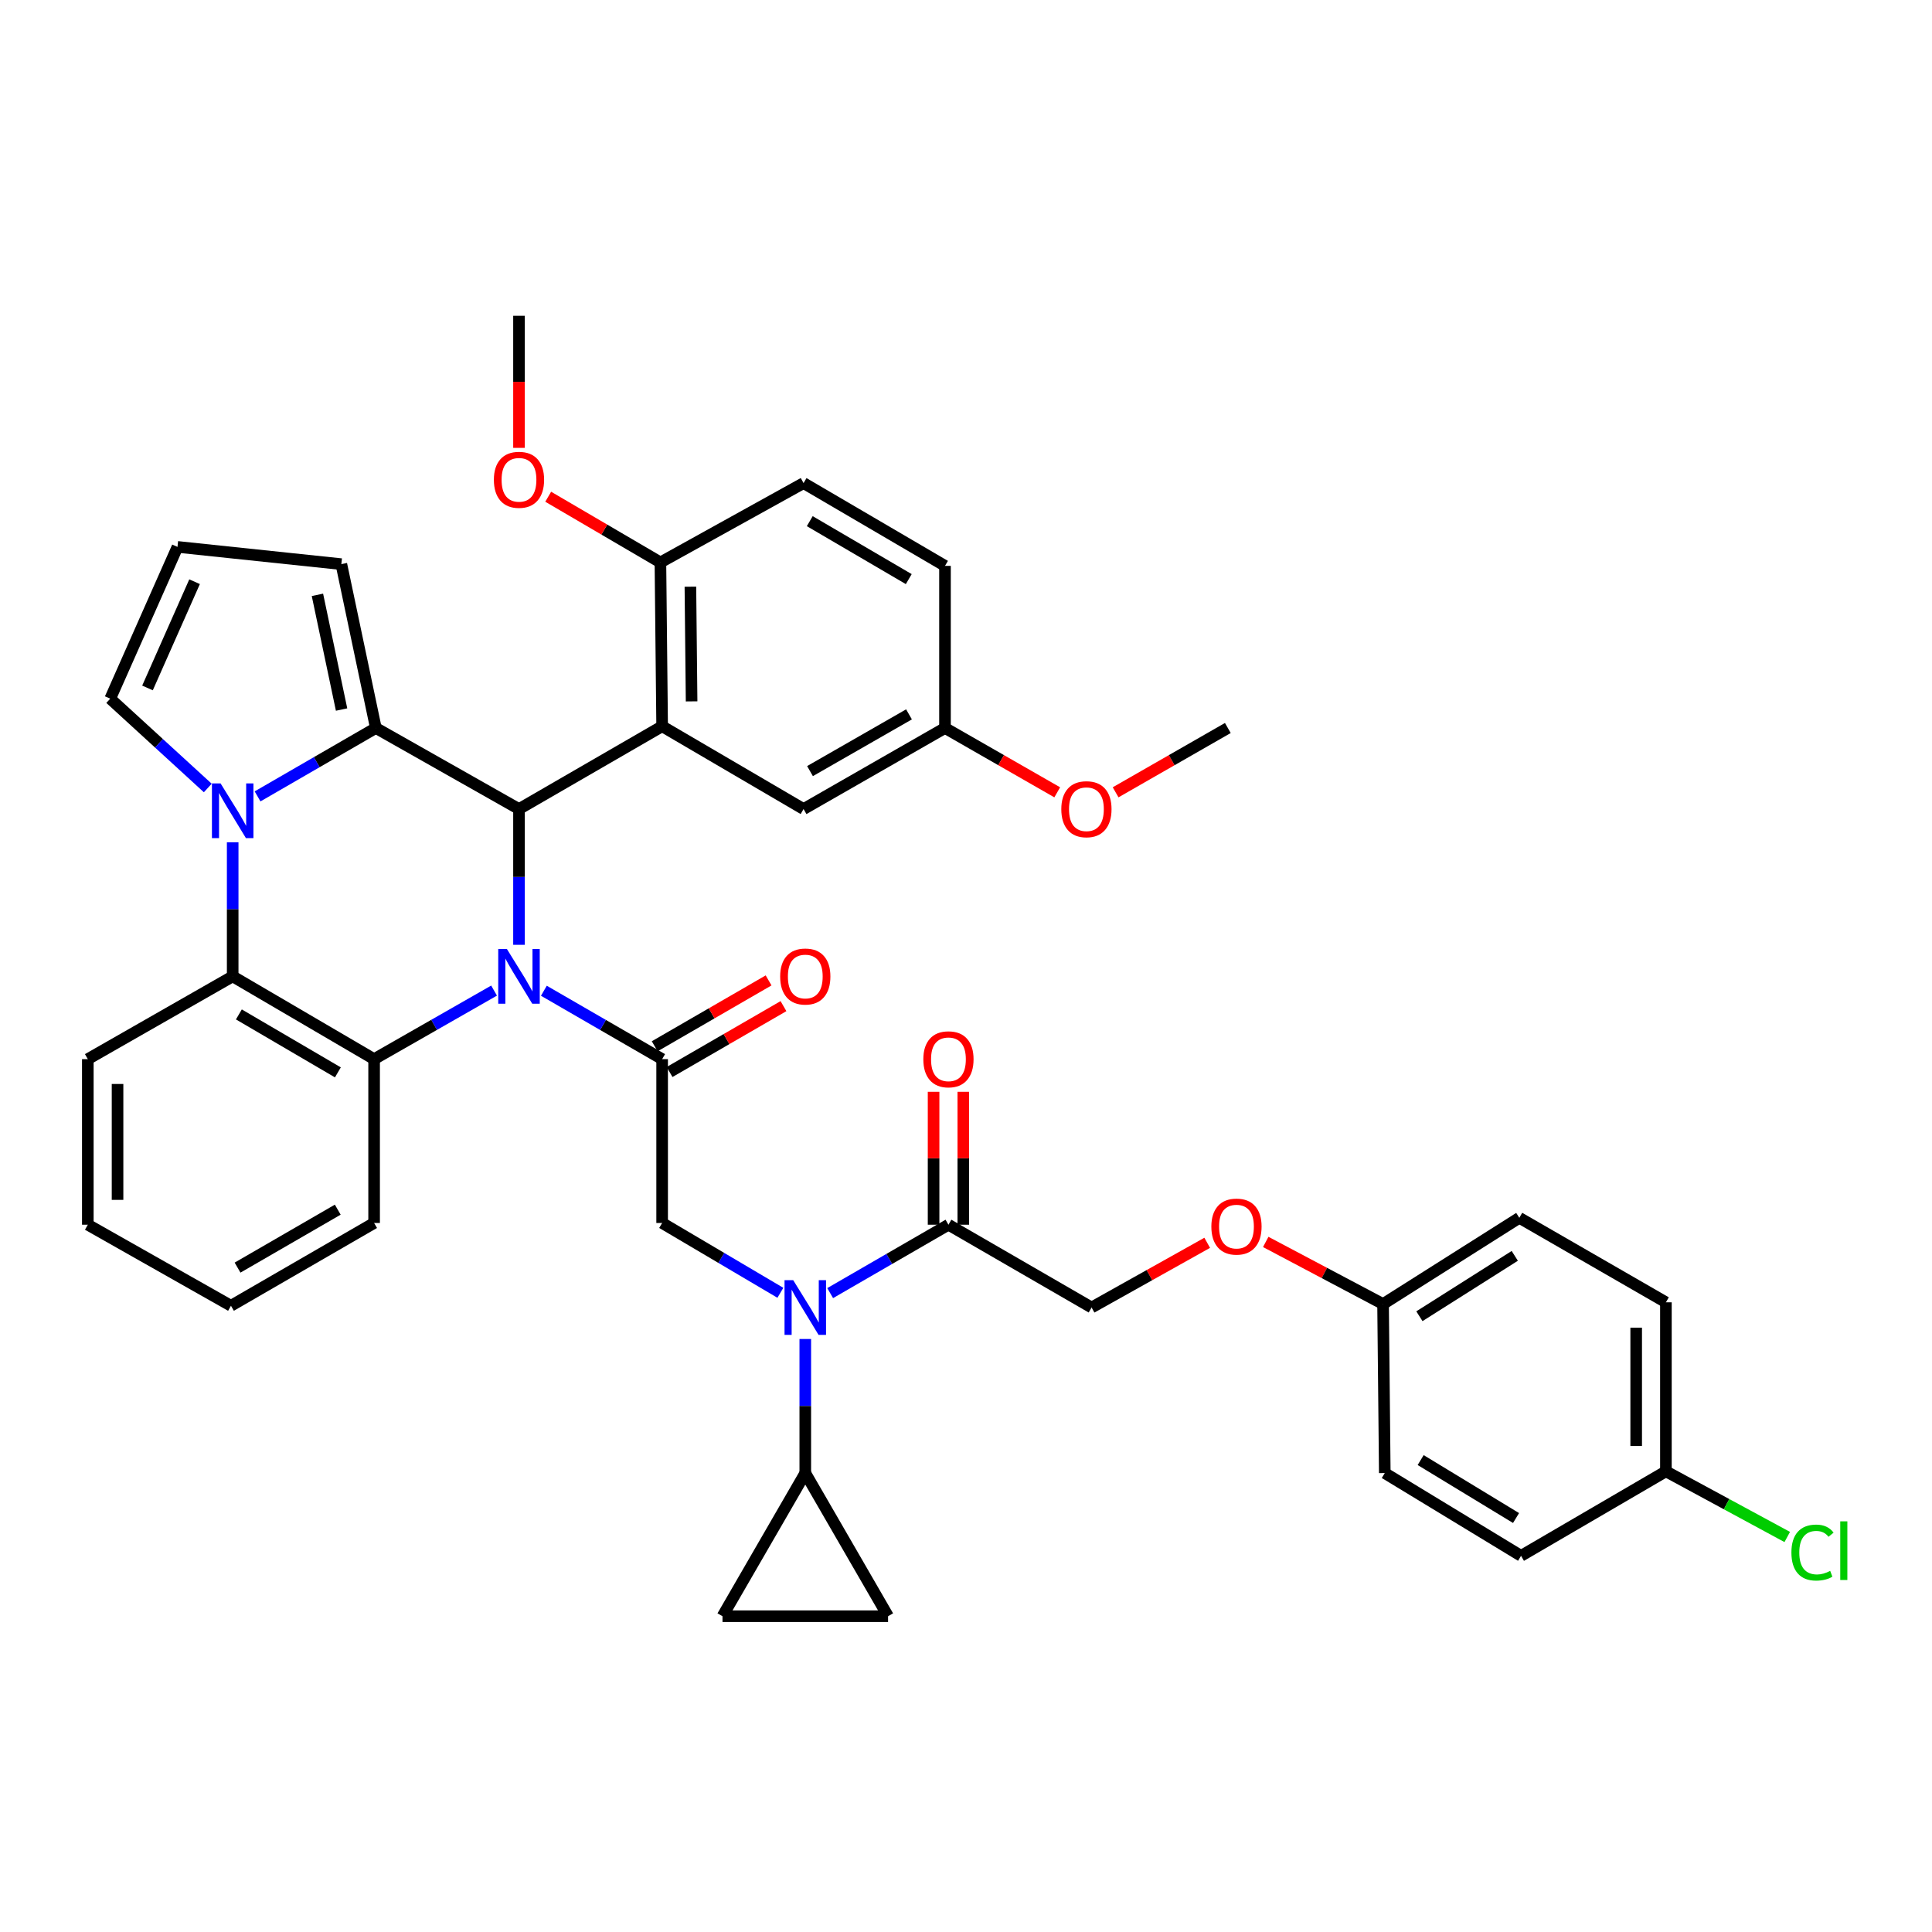 <?xml version='1.0' encoding='iso-8859-1'?>
<svg version='1.1' baseProfile='full'
              xmlns='http://www.w3.org/2000/svg'
                      xmlns:rdkit='http://www.rdkit.org/xml'
                      xmlns:xlink='http://www.w3.org/1999/xlink'
                  xml:space='preserve'
width='1000px' height='1000px' viewBox='0 0 1000 1000'>
<!-- END OF HEADER -->
<rect style='opacity:1.0;fill:#FFFFFF;stroke:none' width='1000' height='1000' x='0' y='0'> </rect>
<path class='bond-0' d='M 624.847,643.275 L 594.927,660.017' style='fill:none;fill-rule:evenodd;stroke:#FF0000;stroke-width:6px;stroke-linecap:butt;stroke-linejoin:miter;stroke-opacity:1' />
<path class='bond-0' d='M 594.927,660.017 L 565.006,676.76' style='fill:none;fill-rule:evenodd;stroke:#000000;stroke-width:6px;stroke-linecap:butt;stroke-linejoin:miter;stroke-opacity:1' />
<path class='bond-1' d='M 655.142,642.818 L 685.508,658.896' style='fill:none;fill-rule:evenodd;stroke:#FF0000;stroke-width:6px;stroke-linecap:butt;stroke-linejoin:miter;stroke-opacity:1' />
<path class='bond-1' d='M 685.508,658.896 L 715.874,674.973' style='fill:none;fill-rule:evenodd;stroke:#000000;stroke-width:6px;stroke-linecap:butt;stroke-linejoin:miter;stroke-opacity:1' />
<path class='bond-2' d='M 403.922,669.148 L 373.321,651.08' style='fill:none;fill-rule:evenodd;stroke:#0000FF;stroke-width:6px;stroke-linecap:butt;stroke-linejoin:miter;stroke-opacity:1' />
<path class='bond-2' d='M 373.321,651.08 L 342.721,633.012' style='fill:none;fill-rule:evenodd;stroke:#000000;stroke-width:6px;stroke-linecap:butt;stroke-linejoin:miter;stroke-opacity:1' />
<path class='bond-3' d='M 429.693,669.312 L 460.303,651.611' style='fill:none;fill-rule:evenodd;stroke:#0000FF;stroke-width:6px;stroke-linecap:butt;stroke-linejoin:miter;stroke-opacity:1' />
<path class='bond-3' d='M 460.303,651.611 L 490.914,633.91' style='fill:none;fill-rule:evenodd;stroke:#000000;stroke-width:6px;stroke-linecap:butt;stroke-linejoin:miter;stroke-opacity:1' />
<path class='bond-4' d='M 416.813,693.062 L 416.813,727.756' style='fill:none;fill-rule:evenodd;stroke:#0000FF;stroke-width:6px;stroke-linecap:butt;stroke-linejoin:miter;stroke-opacity:1' />
<path class='bond-4' d='M 416.813,727.756 L 416.813,762.451' style='fill:none;fill-rule:evenodd;stroke:#000000;stroke-width:6px;stroke-linecap:butt;stroke-linejoin:miter;stroke-opacity:1' />
<path class='bond-5' d='M 342.721,548.209 L 312.115,530.509' style='fill:none;fill-rule:evenodd;stroke:#000000;stroke-width:6px;stroke-linecap:butt;stroke-linejoin:miter;stroke-opacity:1' />
<path class='bond-5' d='M 312.115,530.509 L 281.508,512.808' style='fill:none;fill-rule:evenodd;stroke:#0000FF;stroke-width:6px;stroke-linecap:butt;stroke-linejoin:miter;stroke-opacity:1' />
<path class='bond-6' d='M 346.572,554.869 L 376.048,537.822' style='fill:none;fill-rule:evenodd;stroke:#000000;stroke-width:6px;stroke-linecap:butt;stroke-linejoin:miter;stroke-opacity:1' />
<path class='bond-6' d='M 376.048,537.822 L 405.525,520.775' style='fill:none;fill-rule:evenodd;stroke:#FF0000;stroke-width:6px;stroke-linecap:butt;stroke-linejoin:miter;stroke-opacity:1' />
<path class='bond-6' d='M 338.869,541.55 L 368.346,524.503' style='fill:none;fill-rule:evenodd;stroke:#000000;stroke-width:6px;stroke-linecap:butt;stroke-linejoin:miter;stroke-opacity:1' />
<path class='bond-6' d='M 368.346,524.503 L 397.822,507.456' style='fill:none;fill-rule:evenodd;stroke:#FF0000;stroke-width:6px;stroke-linecap:butt;stroke-linejoin:miter;stroke-opacity:1' />
<path class='bond-7' d='M 342.721,548.209 L 342.721,633.012' style='fill:none;fill-rule:evenodd;stroke:#000000;stroke-width:6px;stroke-linecap:butt;stroke-linejoin:miter;stroke-opacity:1' />
<path class='bond-8' d='M 498.607,633.91 L 498.607,599.511' style='fill:none;fill-rule:evenodd;stroke:#000000;stroke-width:6px;stroke-linecap:butt;stroke-linejoin:miter;stroke-opacity:1' />
<path class='bond-8' d='M 498.607,599.511 L 498.607,565.112' style='fill:none;fill-rule:evenodd;stroke:#FF0000;stroke-width:6px;stroke-linecap:butt;stroke-linejoin:miter;stroke-opacity:1' />
<path class='bond-8' d='M 483.221,633.91 L 483.221,599.511' style='fill:none;fill-rule:evenodd;stroke:#000000;stroke-width:6px;stroke-linecap:butt;stroke-linejoin:miter;stroke-opacity:1' />
<path class='bond-8' d='M 483.221,599.511 L 483.221,565.112' style='fill:none;fill-rule:evenodd;stroke:#FF0000;stroke-width:6px;stroke-linecap:butt;stroke-linejoin:miter;stroke-opacity:1' />
<path class='bond-9' d='M 490.914,633.91 L 565.006,676.76' style='fill:none;fill-rule:evenodd;stroke:#000000;stroke-width:6px;stroke-linecap:butt;stroke-linejoin:miter;stroke-opacity:1' />
<path class='bond-10' d='M 715.874,674.973 L 716.763,762.451' style='fill:none;fill-rule:evenodd;stroke:#000000;stroke-width:6px;stroke-linecap:butt;stroke-linejoin:miter;stroke-opacity:1' />
<path class='bond-11' d='M 715.874,674.973 L 786.393,630.337' style='fill:none;fill-rule:evenodd;stroke:#000000;stroke-width:6px;stroke-linecap:butt;stroke-linejoin:miter;stroke-opacity:1' />
<path class='bond-11' d='M 734.681,681.278 L 784.044,650.033' style='fill:none;fill-rule:evenodd;stroke:#000000;stroke-width:6px;stroke-linecap:butt;stroke-linejoin:miter;stroke-opacity:1' />
<path class='bond-12' d='M 416.813,762.451 L 459.663,836.552' style='fill:none;fill-rule:evenodd;stroke:#000000;stroke-width:6px;stroke-linecap:butt;stroke-linejoin:miter;stroke-opacity:1' />
<path class='bond-13' d='M 416.813,762.451 L 373.963,836.552' style='fill:none;fill-rule:evenodd;stroke:#000000;stroke-width:6px;stroke-linecap:butt;stroke-linejoin:miter;stroke-opacity:1' />
<path class='bond-14' d='M 459.663,836.552 L 373.963,836.552' style='fill:none;fill-rule:evenodd;stroke:#000000;stroke-width:6px;stroke-linecap:butt;stroke-linejoin:miter;stroke-opacity:1' />
<path class='bond-15' d='M 255.729,512.73 L 224.684,530.47' style='fill:none;fill-rule:evenodd;stroke:#0000FF;stroke-width:6px;stroke-linecap:butt;stroke-linejoin:miter;stroke-opacity:1' />
<path class='bond-15' d='M 224.684,530.47 L 193.639,548.209' style='fill:none;fill-rule:evenodd;stroke:#000000;stroke-width:6px;stroke-linecap:butt;stroke-linejoin:miter;stroke-opacity:1' />
<path class='bond-16' d='M 268.629,489.035 L 268.629,453.898' style='fill:none;fill-rule:evenodd;stroke:#0000FF;stroke-width:6px;stroke-linecap:butt;stroke-linejoin:miter;stroke-opacity:1' />
<path class='bond-16' d='M 268.629,453.898 L 268.629,418.762' style='fill:none;fill-rule:evenodd;stroke:#000000;stroke-width:6px;stroke-linecap:butt;stroke-linejoin:miter;stroke-opacity:1' />
<path class='bond-17' d='M 176.68,291.998 L 194.536,376.809' style='fill:none;fill-rule:evenodd;stroke:#000000;stroke-width:6px;stroke-linecap:butt;stroke-linejoin:miter;stroke-opacity:1' />
<path class='bond-17' d='M 164.303,307.89 L 176.802,367.258' style='fill:none;fill-rule:evenodd;stroke:#000000;stroke-width:6px;stroke-linecap:butt;stroke-linejoin:miter;stroke-opacity:1' />
<path class='bond-18' d='M 176.68,291.998 L 91.869,283.074' style='fill:none;fill-rule:evenodd;stroke:#000000;stroke-width:6px;stroke-linecap:butt;stroke-linejoin:miter;stroke-opacity:1' />
<path class='bond-19' d='M 91.869,283.074 L 57.054,361.629' style='fill:none;fill-rule:evenodd;stroke:#000000;stroke-width:6px;stroke-linecap:butt;stroke-linejoin:miter;stroke-opacity:1' />
<path class='bond-19' d='M 100.713,301.092 L 76.343,356.08' style='fill:none;fill-rule:evenodd;stroke:#000000;stroke-width:6px;stroke-linecap:butt;stroke-linejoin:miter;stroke-opacity:1' />
<path class='bond-20' d='M 57.054,361.629 L 82.301,384.744' style='fill:none;fill-rule:evenodd;stroke:#000000;stroke-width:6px;stroke-linecap:butt;stroke-linejoin:miter;stroke-opacity:1' />
<path class='bond-20' d='M 82.301,384.744 L 107.547,407.859' style='fill:none;fill-rule:evenodd;stroke:#0000FF;stroke-width:6px;stroke-linecap:butt;stroke-linejoin:miter;stroke-opacity:1' />
<path class='bond-21' d='M 194.536,376.809 L 163.926,394.51' style='fill:none;fill-rule:evenodd;stroke:#000000;stroke-width:6px;stroke-linecap:butt;stroke-linejoin:miter;stroke-opacity:1' />
<path class='bond-21' d='M 163.926,394.51 L 133.316,412.211' style='fill:none;fill-rule:evenodd;stroke:#0000FF;stroke-width:6px;stroke-linecap:butt;stroke-linejoin:miter;stroke-opacity:1' />
<path class='bond-22' d='M 194.536,376.809 L 268.629,418.762' style='fill:none;fill-rule:evenodd;stroke:#000000;stroke-width:6px;stroke-linecap:butt;stroke-linejoin:miter;stroke-opacity:1' />
<path class='bond-23' d='M 120.436,435.962 L 120.436,470.661' style='fill:none;fill-rule:evenodd;stroke:#0000FF;stroke-width:6px;stroke-linecap:butt;stroke-linejoin:miter;stroke-opacity:1' />
<path class='bond-23' d='M 120.436,470.661 L 120.436,505.359' style='fill:none;fill-rule:evenodd;stroke:#000000;stroke-width:6px;stroke-linecap:butt;stroke-linejoin:miter;stroke-opacity:1' />
<path class='bond-24' d='M 268.629,418.762 L 342.721,375.912' style='fill:none;fill-rule:evenodd;stroke:#000000;stroke-width:6px;stroke-linecap:butt;stroke-linejoin:miter;stroke-opacity:1' />
<path class='bond-25' d='M 193.639,548.209 L 120.436,505.359' style='fill:none;fill-rule:evenodd;stroke:#000000;stroke-width:6px;stroke-linecap:butt;stroke-linejoin:miter;stroke-opacity:1' />
<path class='bond-25' d='M 174.886,555.06 L 123.644,525.065' style='fill:none;fill-rule:evenodd;stroke:#000000;stroke-width:6px;stroke-linecap:butt;stroke-linejoin:miter;stroke-opacity:1' />
<path class='bond-26' d='M 193.639,548.209 L 193.639,633.012' style='fill:none;fill-rule:evenodd;stroke:#000000;stroke-width:6px;stroke-linecap:butt;stroke-linejoin:miter;stroke-opacity:1' />
<path class='bond-27' d='M 120.436,505.359 L 45.455,548.209' style='fill:none;fill-rule:evenodd;stroke:#000000;stroke-width:6px;stroke-linecap:butt;stroke-linejoin:miter;stroke-opacity:1' />
<path class='bond-28' d='M 45.455,548.209 L 45.455,633.91' style='fill:none;fill-rule:evenodd;stroke:#000000;stroke-width:6px;stroke-linecap:butt;stroke-linejoin:miter;stroke-opacity:1' />
<path class='bond-28' d='M 60.841,561.064 L 60.841,621.055' style='fill:none;fill-rule:evenodd;stroke:#000000;stroke-width:6px;stroke-linecap:butt;stroke-linejoin:miter;stroke-opacity:1' />
<path class='bond-29' d='M 45.455,633.91 L 119.547,675.862' style='fill:none;fill-rule:evenodd;stroke:#000000;stroke-width:6px;stroke-linecap:butt;stroke-linejoin:miter;stroke-opacity:1' />
<path class='bond-30' d='M 119.547,675.862 L 193.639,633.012' style='fill:none;fill-rule:evenodd;stroke:#000000;stroke-width:6px;stroke-linecap:butt;stroke-linejoin:miter;stroke-opacity:1' />
<path class='bond-30' d='M 122.958,656.116 L 174.822,626.121' style='fill:none;fill-rule:evenodd;stroke:#000000;stroke-width:6px;stroke-linecap:butt;stroke-linejoin:miter;stroke-opacity:1' />
<path class='bond-31' d='M 342.721,375.912 L 341.832,291.109' style='fill:none;fill-rule:evenodd;stroke:#000000;stroke-width:6px;stroke-linecap:butt;stroke-linejoin:miter;stroke-opacity:1' />
<path class='bond-31' d='M 357.973,363.03 L 357.35,303.668' style='fill:none;fill-rule:evenodd;stroke:#000000;stroke-width:6px;stroke-linecap:butt;stroke-linejoin:miter;stroke-opacity:1' />
<path class='bond-32' d='M 342.721,375.912 L 415.924,418.762' style='fill:none;fill-rule:evenodd;stroke:#000000;stroke-width:6px;stroke-linecap:butt;stroke-linejoin:miter;stroke-opacity:1' />
<path class='bond-33' d='M 341.832,291.109 L 415.924,250.046' style='fill:none;fill-rule:evenodd;stroke:#000000;stroke-width:6px;stroke-linecap:butt;stroke-linejoin:miter;stroke-opacity:1' />
<path class='bond-34' d='M 341.832,291.109 L 312.79,274.11' style='fill:none;fill-rule:evenodd;stroke:#000000;stroke-width:6px;stroke-linecap:butt;stroke-linejoin:miter;stroke-opacity:1' />
<path class='bond-34' d='M 312.79,274.11 L 283.749,257.11' style='fill:none;fill-rule:evenodd;stroke:#FF0000;stroke-width:6px;stroke-linecap:butt;stroke-linejoin:miter;stroke-opacity:1' />
<path class='bond-35' d='M 415.924,418.762 L 489.127,376.809' style='fill:none;fill-rule:evenodd;stroke:#000000;stroke-width:6px;stroke-linecap:butt;stroke-linejoin:miter;stroke-opacity:1' />
<path class='bond-35' d='M 419.254,399.12 L 470.496,369.753' style='fill:none;fill-rule:evenodd;stroke:#000000;stroke-width:6px;stroke-linecap:butt;stroke-linejoin:miter;stroke-opacity:1' />
<path class='bond-36' d='M 415.924,250.046 L 489.127,292.896' style='fill:none;fill-rule:evenodd;stroke:#000000;stroke-width:6px;stroke-linecap:butt;stroke-linejoin:miter;stroke-opacity:1' />
<path class='bond-36' d='M 419.132,269.752 L 470.374,299.747' style='fill:none;fill-rule:evenodd;stroke:#000000;stroke-width:6px;stroke-linecap:butt;stroke-linejoin:miter;stroke-opacity:1' />
<path class='bond-37' d='M 489.127,376.809 L 489.127,292.896' style='fill:none;fill-rule:evenodd;stroke:#000000;stroke-width:6px;stroke-linecap:butt;stroke-linejoin:miter;stroke-opacity:1' />
<path class='bond-38' d='M 489.127,376.809 L 518.174,393.456' style='fill:none;fill-rule:evenodd;stroke:#000000;stroke-width:6px;stroke-linecap:butt;stroke-linejoin:miter;stroke-opacity:1' />
<path class='bond-38' d='M 518.174,393.456 L 547.221,410.103' style='fill:none;fill-rule:evenodd;stroke:#FF0000;stroke-width:6px;stroke-linecap:butt;stroke-linejoin:miter;stroke-opacity:1' />
<path class='bond-39' d='M 268.629,231.819 L 268.629,197.634' style='fill:none;fill-rule:evenodd;stroke:#FF0000;stroke-width:6px;stroke-linecap:butt;stroke-linejoin:miter;stroke-opacity:1' />
<path class='bond-39' d='M 268.629,197.634 L 268.629,163.448' style='fill:none;fill-rule:evenodd;stroke:#000000;stroke-width:6px;stroke-linecap:butt;stroke-linejoin:miter;stroke-opacity:1' />
<path class='bond-40' d='M 577.439,410.102 L 606.482,393.456' style='fill:none;fill-rule:evenodd;stroke:#FF0000;stroke-width:6px;stroke-linecap:butt;stroke-linejoin:miter;stroke-opacity:1' />
<path class='bond-40' d='M 606.482,393.456 L 635.525,376.809' style='fill:none;fill-rule:evenodd;stroke:#000000;stroke-width:6px;stroke-linecap:butt;stroke-linejoin:miter;stroke-opacity:1' />
<path class='bond-41' d='M 862.272,761.562 L 862.272,674.076' style='fill:none;fill-rule:evenodd;stroke:#000000;stroke-width:6px;stroke-linecap:butt;stroke-linejoin:miter;stroke-opacity:1' />
<path class='bond-41' d='M 846.886,748.439 L 846.886,687.199' style='fill:none;fill-rule:evenodd;stroke:#000000;stroke-width:6px;stroke-linecap:butt;stroke-linejoin:miter;stroke-opacity:1' />
<path class='bond-42' d='M 862.272,761.562 L 893.673,778.555' style='fill:none;fill-rule:evenodd;stroke:#000000;stroke-width:6px;stroke-linecap:butt;stroke-linejoin:miter;stroke-opacity:1' />
<path class='bond-42' d='M 893.673,778.555 L 925.074,795.549' style='fill:none;fill-rule:evenodd;stroke:#00CC00;stroke-width:6px;stroke-linecap:butt;stroke-linejoin:miter;stroke-opacity:1' />
<path class='bond-43' d='M 862.272,761.562 L 787.291,805.301' style='fill:none;fill-rule:evenodd;stroke:#000000;stroke-width:6px;stroke-linecap:butt;stroke-linejoin:miter;stroke-opacity:1' />
<path class='bond-44' d='M 716.763,762.451 L 787.291,805.301' style='fill:none;fill-rule:evenodd;stroke:#000000;stroke-width:6px;stroke-linecap:butt;stroke-linejoin:miter;stroke-opacity:1' />
<path class='bond-44' d='M 735.331,755.729 L 784.701,785.724' style='fill:none;fill-rule:evenodd;stroke:#000000;stroke-width:6px;stroke-linecap:butt;stroke-linejoin:miter;stroke-opacity:1' />
<path class='bond-45' d='M 786.393,630.337 L 862.272,674.076' style='fill:none;fill-rule:evenodd;stroke:#000000;stroke-width:6px;stroke-linecap:butt;stroke-linejoin:miter;stroke-opacity:1' />
<path  class='atom-0' d='M 626.996 634.879
Q 626.996 628.079, 630.356 624.279
Q 633.716 620.479, 639.996 620.479
Q 646.276 620.479, 649.636 624.279
Q 652.996 628.079, 652.996 634.879
Q 652.996 641.759, 649.596 645.679
Q 646.196 649.559, 639.996 649.559
Q 633.756 649.559, 630.356 645.679
Q 626.996 641.799, 626.996 634.879
M 639.996 646.359
Q 644.316 646.359, 646.636 643.479
Q 648.996 640.559, 648.996 634.879
Q 648.996 629.319, 646.636 626.519
Q 644.316 623.679, 639.996 623.679
Q 635.676 623.679, 633.316 626.479
Q 630.996 629.279, 630.996 634.879
Q 630.996 640.599, 633.316 643.479
Q 635.676 646.359, 639.996 646.359
' fill='#FF0000'/>
<path  class='atom-1' d='M 410.553 662.6
L 419.833 677.6
Q 420.753 679.08, 422.233 681.76
Q 423.713 684.44, 423.793 684.6
L 423.793 662.6
L 427.553 662.6
L 427.553 690.92
L 423.673 690.92
L 413.713 674.52
Q 412.553 672.6, 411.313 670.4
Q 410.113 668.2, 409.753 667.52
L 409.753 690.92
L 406.073 690.92
L 406.073 662.6
L 410.553 662.6
' fill='#0000FF'/>
<path  class='atom-3' d='M 403.813 505.439
Q 403.813 498.639, 407.173 494.839
Q 410.533 491.039, 416.813 491.039
Q 423.093 491.039, 426.453 494.839
Q 429.813 498.639, 429.813 505.439
Q 429.813 512.319, 426.413 516.239
Q 423.013 520.119, 416.813 520.119
Q 410.573 520.119, 407.173 516.239
Q 403.813 512.359, 403.813 505.439
M 416.813 516.919
Q 421.133 516.919, 423.453 514.039
Q 425.813 511.119, 425.813 505.439
Q 425.813 499.879, 423.453 497.079
Q 421.133 494.239, 416.813 494.239
Q 412.493 494.239, 410.133 497.039
Q 407.813 499.839, 407.813 505.439
Q 407.813 511.159, 410.133 514.039
Q 412.493 516.919, 416.813 516.919
' fill='#FF0000'/>
<path  class='atom-6' d='M 477.914 548.289
Q 477.914 541.489, 481.274 537.689
Q 484.634 533.889, 490.914 533.889
Q 497.194 533.889, 500.554 537.689
Q 503.914 541.489, 503.914 548.289
Q 503.914 555.169, 500.514 559.089
Q 497.114 562.969, 490.914 562.969
Q 484.674 562.969, 481.274 559.089
Q 477.914 555.209, 477.914 548.289
M 490.914 559.769
Q 495.234 559.769, 497.554 556.889
Q 499.914 553.969, 499.914 548.289
Q 499.914 542.729, 497.554 539.929
Q 495.234 537.089, 490.914 537.089
Q 486.594 537.089, 484.234 539.889
Q 481.914 542.689, 481.914 548.289
Q 481.914 554.009, 484.234 556.889
Q 486.594 559.769, 490.914 559.769
' fill='#FF0000'/>
<path  class='atom-11' d='M 262.369 491.199
L 271.649 506.199
Q 272.569 507.679, 274.049 510.359
Q 275.529 513.039, 275.609 513.199
L 275.609 491.199
L 279.369 491.199
L 279.369 519.519
L 275.489 519.519
L 265.529 503.119
Q 264.369 501.199, 263.129 498.999
Q 261.929 496.799, 261.569 496.119
L 261.569 519.519
L 257.889 519.519
L 257.889 491.199
L 262.369 491.199
' fill='#0000FF'/>
<path  class='atom-16' d='M 114.176 405.499
L 123.456 420.499
Q 124.376 421.979, 125.856 424.659
Q 127.336 427.339, 127.416 427.499
L 127.416 405.499
L 131.176 405.499
L 131.176 433.819
L 127.296 433.819
L 117.336 417.419
Q 116.176 415.499, 114.936 413.299
Q 113.736 411.099, 113.376 410.419
L 113.376 433.819
L 109.696 433.819
L 109.696 405.499
L 114.176 405.499
' fill='#0000FF'/>
<path  class='atom-30' d='M 255.629 248.339
Q 255.629 241.539, 258.989 237.739
Q 262.349 233.939, 268.629 233.939
Q 274.909 233.939, 278.269 237.739
Q 281.629 241.539, 281.629 248.339
Q 281.629 255.219, 278.229 259.139
Q 274.829 263.019, 268.629 263.019
Q 262.389 263.019, 258.989 259.139
Q 255.629 255.259, 255.629 248.339
M 268.629 259.819
Q 272.949 259.819, 275.269 256.939
Q 277.629 254.019, 277.629 248.339
Q 277.629 242.779, 275.269 239.979
Q 272.949 237.139, 268.629 237.139
Q 264.309 237.139, 261.949 239.939
Q 259.629 242.739, 259.629 248.339
Q 259.629 254.059, 261.949 256.939
Q 264.309 259.819, 268.629 259.819
' fill='#FF0000'/>
<path  class='atom-31' d='M 549.33 418.842
Q 549.33 412.042, 552.69 408.242
Q 556.05 404.442, 562.33 404.442
Q 568.61 404.442, 571.97 408.242
Q 575.33 412.042, 575.33 418.842
Q 575.33 425.722, 571.93 429.642
Q 568.53 433.522, 562.33 433.522
Q 556.09 433.522, 552.69 429.642
Q 549.33 425.762, 549.33 418.842
M 562.33 430.322
Q 566.65 430.322, 568.97 427.442
Q 571.33 424.522, 571.33 418.842
Q 571.33 413.282, 568.97 410.482
Q 566.65 407.642, 562.33 407.642
Q 558.01 407.642, 555.65 410.442
Q 553.33 413.242, 553.33 418.842
Q 553.33 424.562, 555.65 427.442
Q 558.01 430.322, 562.33 430.322
' fill='#FF0000'/>
<path  class='atom-36' d='M 927.231 803.606
Q 927.231 796.566, 930.511 792.886
Q 933.831 789.166, 940.111 789.166
Q 945.951 789.166, 949.071 793.286
L 946.431 795.446
Q 944.151 792.446, 940.111 792.446
Q 935.831 792.446, 933.551 795.326
Q 931.311 798.166, 931.311 803.606
Q 931.311 809.206, 933.631 812.086
Q 935.991 814.966, 940.551 814.966
Q 943.671 814.966, 947.311 813.086
L 948.431 816.086
Q 946.951 817.046, 944.711 817.606
Q 942.471 818.166, 939.991 818.166
Q 933.831 818.166, 930.511 814.406
Q 927.231 810.646, 927.231 803.606
' fill='#00CC00'/>
<path  class='atom-36' d='M 952.511 787.446
L 956.191 787.446
L 956.191 817.806
L 952.511 817.806
L 952.511 787.446
' fill='#00CC00'/>
</svg>
